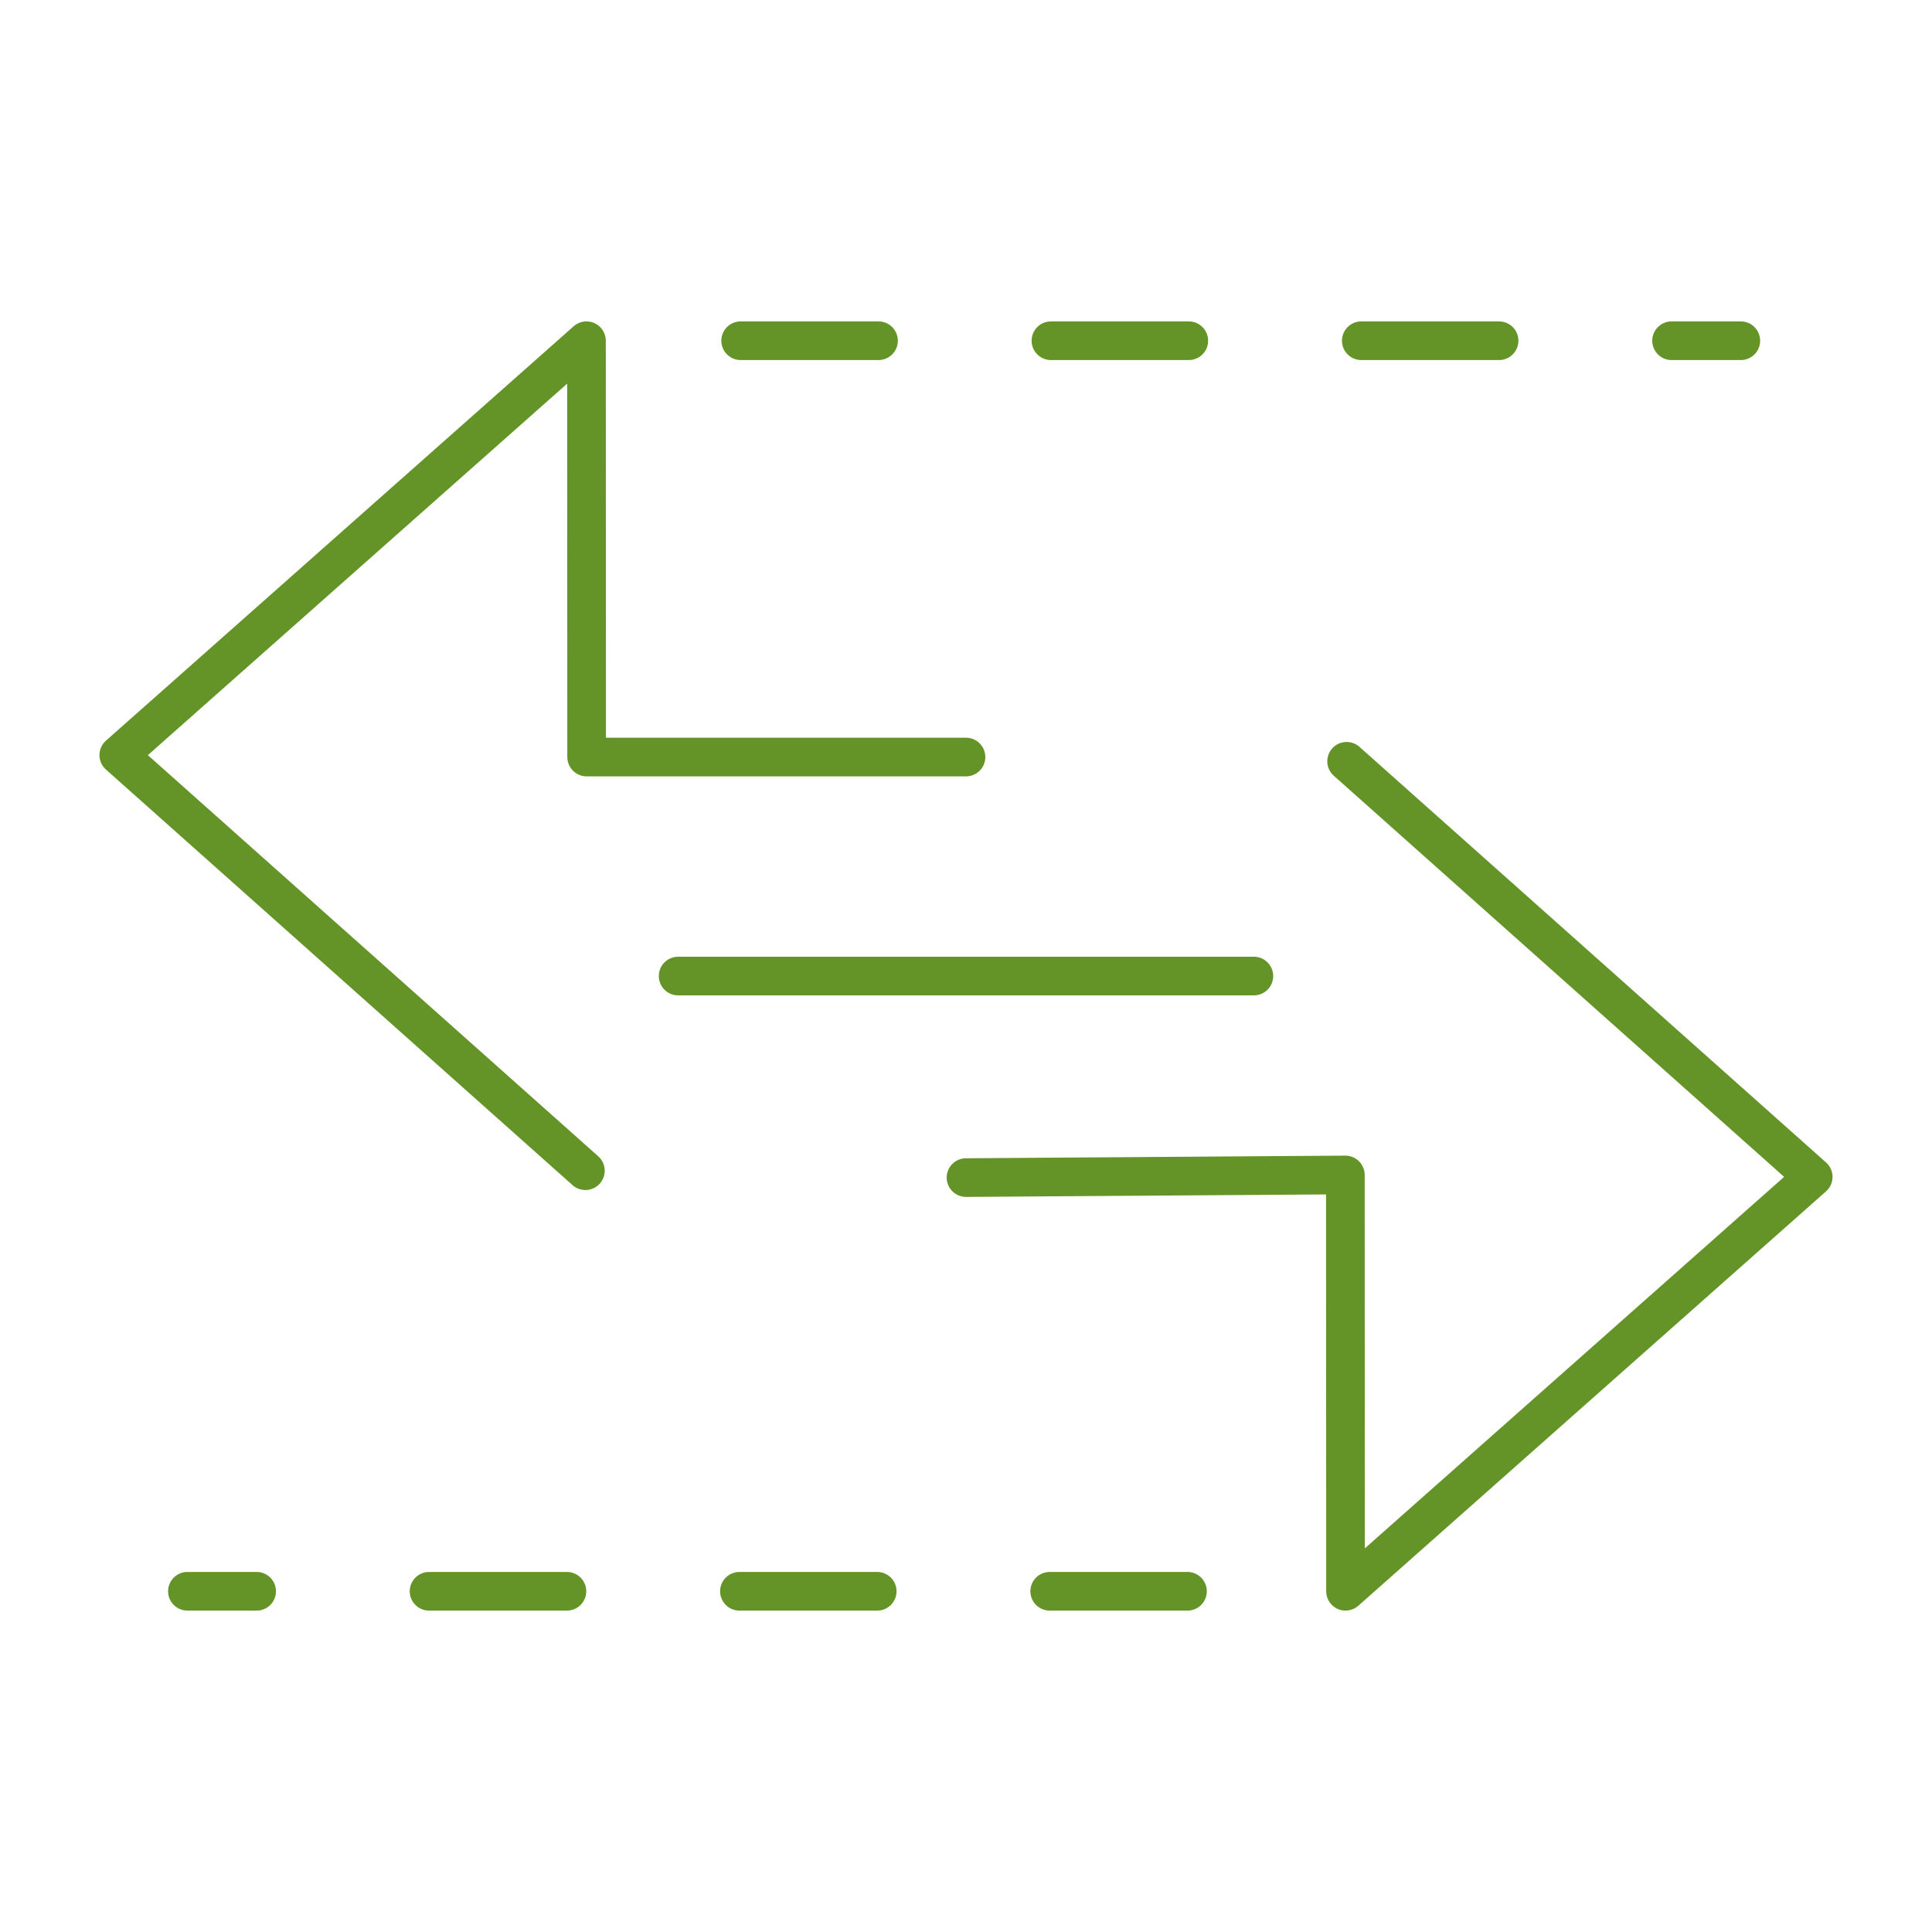 <?xml version="1.0" encoding="UTF-8"?>
<svg xmlns="http://www.w3.org/2000/svg" id="a" width="720" height="720" viewBox="0 0 250 250"><defs><style>.b{stroke:#649327;stroke-linecap:round;stroke-linejoin:round;stroke-width:5px;}.b,.c{fill:none;}.c{stroke-width:0px;}</style></defs><polyline class="b" points="75.75 151.49 15.37 97.71 75.89 44.09 75.91 97.96 125 97.96"/><polyline class="b" points="174.25 98.51 234.63 152.29 174.11 205.91 174.09 152.04 125 152.38"/><line class="b" x1="95.84" y1="44.09" x2="113.68" y2="44.09"/><line class="b" x1="135.99" y1="44.09" x2="153.83" y2="44.09"/><line class="b" x1="176.15" y1="44.09" x2="193.98" y2="44.09"/><line class="b" x1="216.3" y1="44.09" x2="225.26" y2="44.09"/><line class="b" x1="24.25" y1="205.91" x2="33.21" y2="205.91"/><line class="b" x1="55.52" y1="205.91" x2="73.36" y2="205.91"/><line class="b" x1="95.68" y1="205.91" x2="113.51" y2="205.91"/><line class="b" x1="135.83" y1="205.91" x2="153.66" y2="205.91"/><line class="b" x1="87.75" y1="126.3" x2="162.25" y2="126.3"/><rect class="c" width="250" height="250"/></svg>
